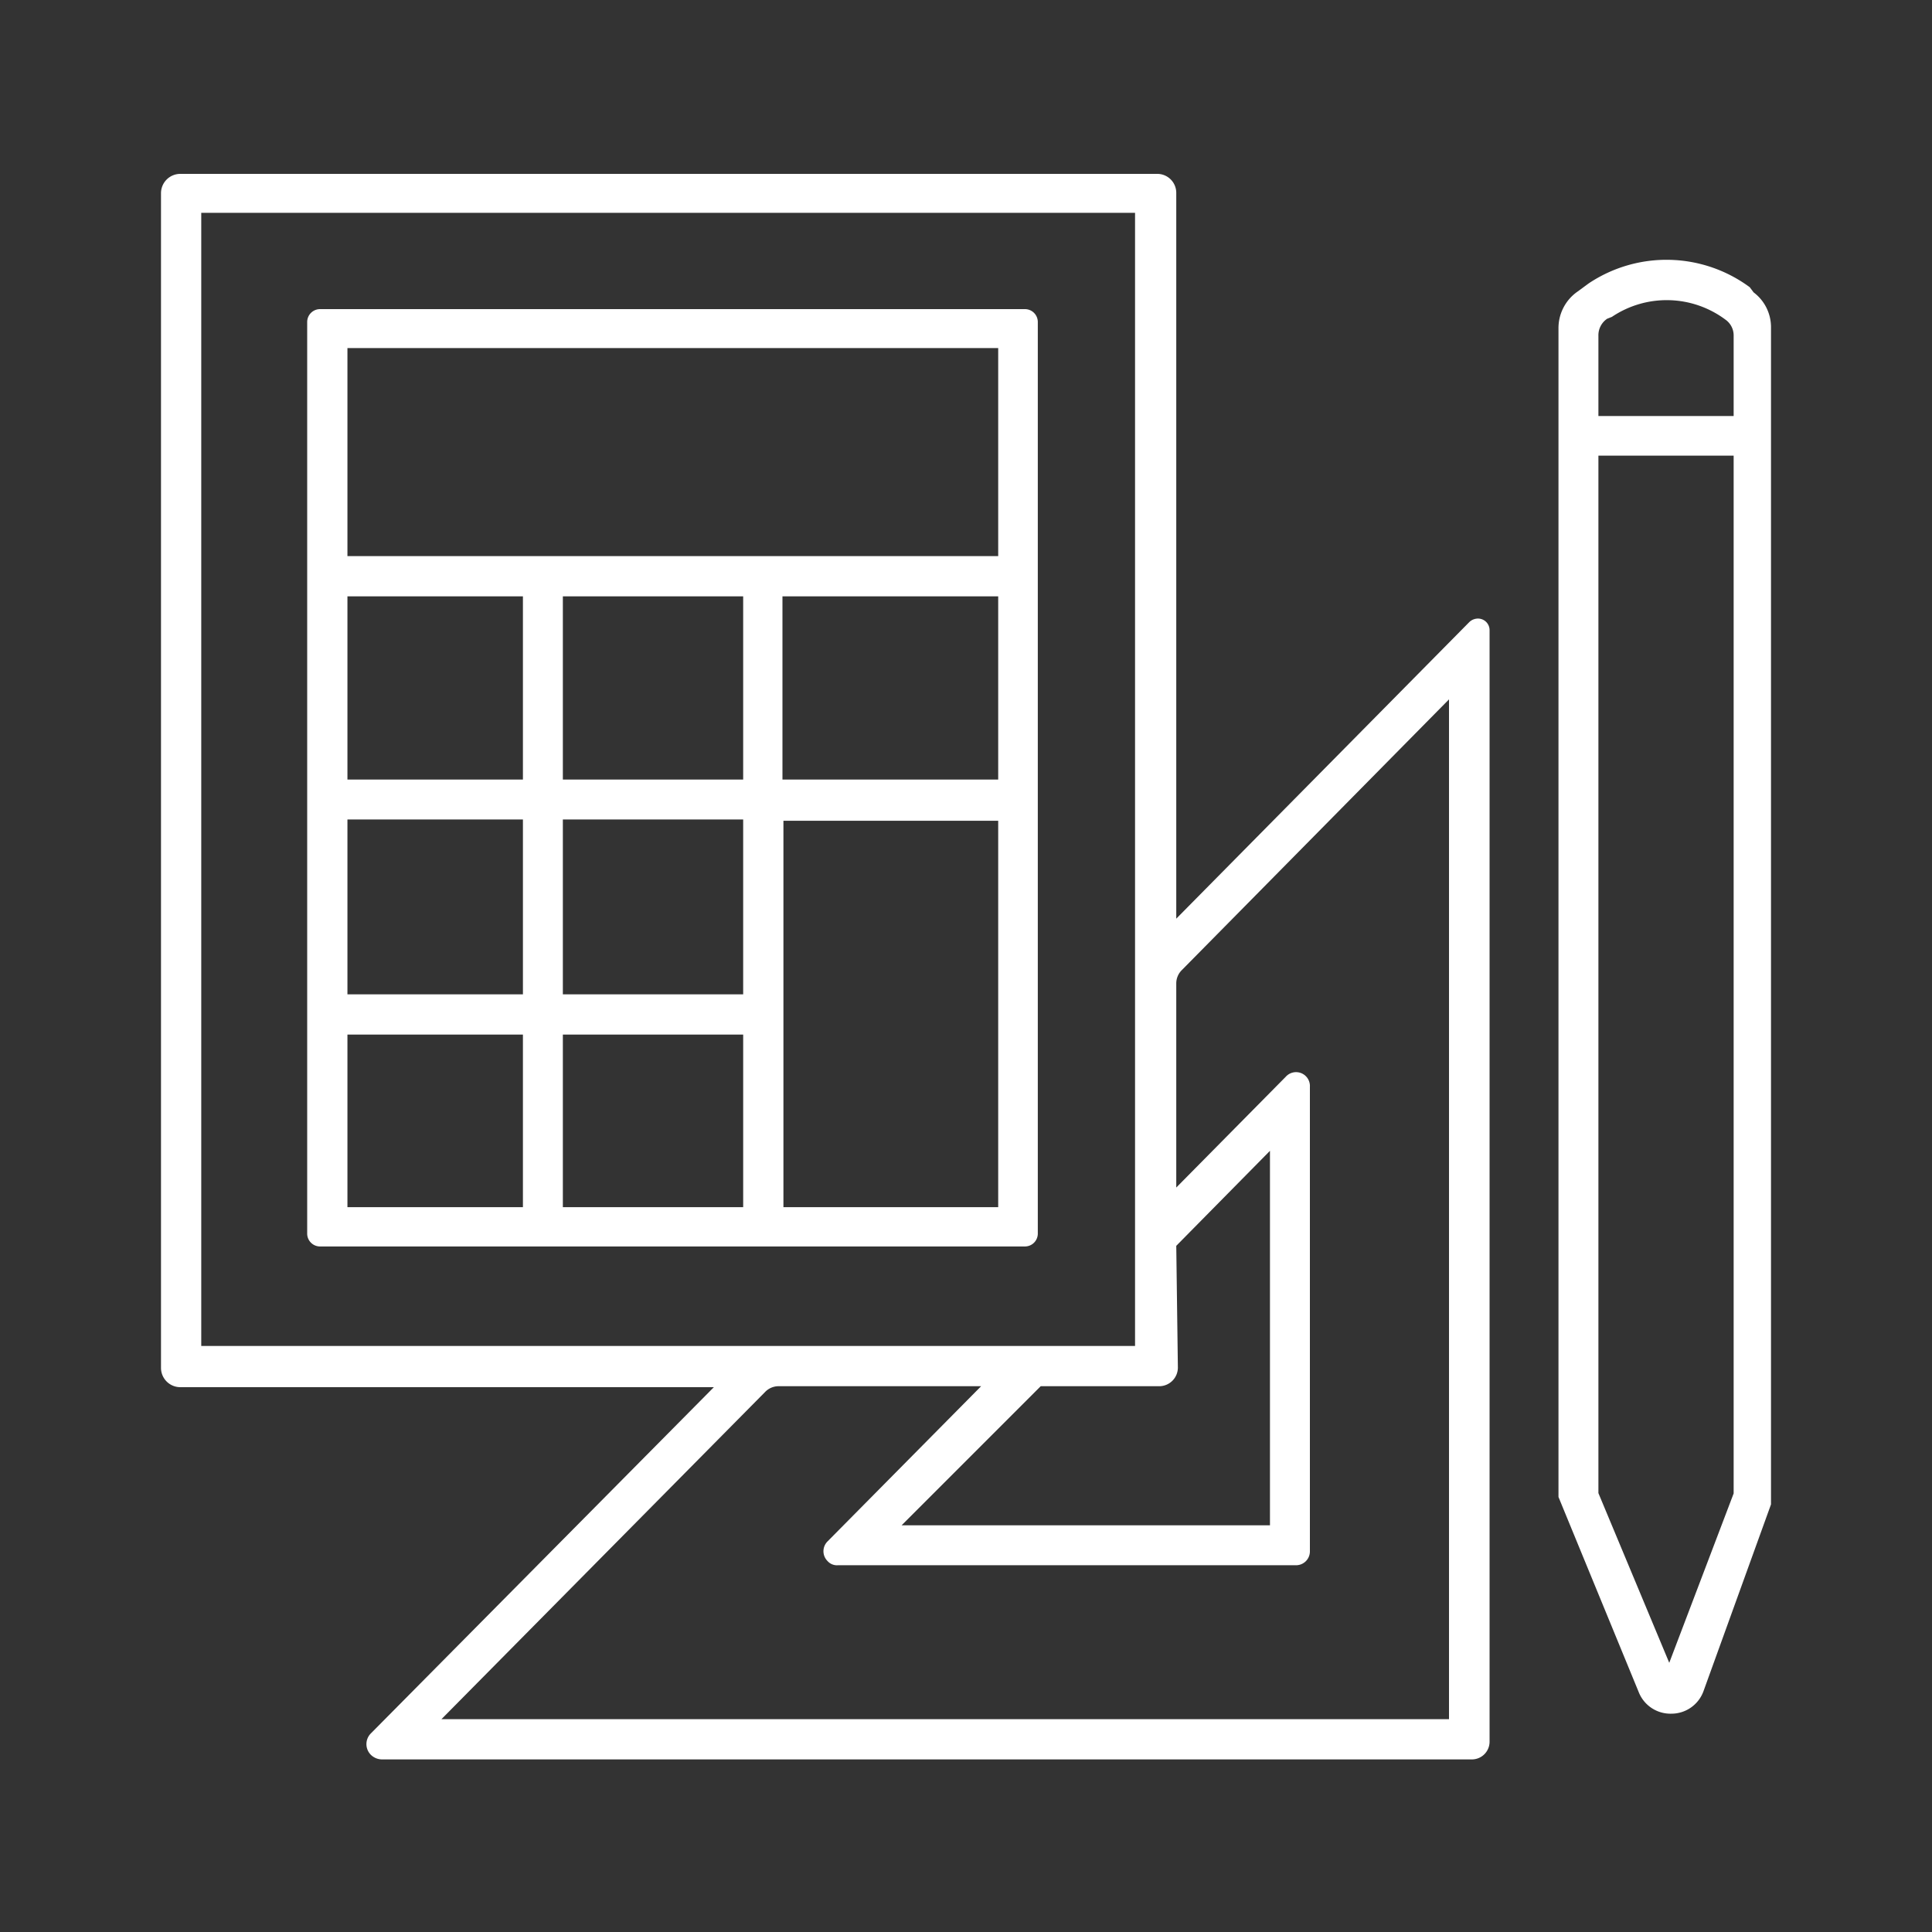 <svg id="Layer_1" data-name="Layer 1" xmlns="http://www.w3.org/2000/svg" width="60" height="60" viewBox="0 0 60 60"><rect x="0" y="0" width="60" height="60" fill="#333333" stroke="none"/><defs><style>.cls-1{fill:#fff;}</style></defs><path class="cls-1" d="M9.54,10V38.3a.4.4,0,0,0,.39.41h21.9a.4.4,0,0,0,.4-.4h0V10a.4.4,0,0,0-.4-.4H9.94a.4.4,0,0,0-.4.4ZM31,10.81v6.46H10.79V10.81Zm0,7.71v5.69h-6.7V18.52ZM16.24,25.45v5.43H10.79V25.45Zm-5.45-1.24V18.52h5.45v5.69Zm12.29,7.92v5.36h-5.6V32.13Zm-5.6-1.25V25.45h5.6v5.43Zm5.6-6.67h-5.6V18.52h5.6ZM10.79,32.13h5.45v5.36H10.79Zm13.54,5.36v-12H31v12Z"/><path class="cls-1" d="M36.53,28.53V6a.59.59,0,0,0-.57-.6H5.61A.6.6,0,0,0,5,6H5V42.48a.6.6,0,0,0,.6.6H22.17L11.52,53.83a.47.47,0,0,0,0,.67.5.5,0,0,0,.35.14H45.71a.55.55,0,0,0,.55-.54V19.57a.36.36,0,0,0-.36-.36.39.39,0,0,0-.27.11Zm0,10.16,2.91-2.95V47.37H28l4.32-4.32H36a.58.58,0,0,0,.58-.58ZM6.25,41.8V6.61h29V41.8ZM45,53.39H13.71L23.76,43.23a.58.58,0,0,1,.41-.18h6.3L25.7,47.87a.43.43,0,0,0,0,.61.39.39,0,0,0,.32.13H40.25a.43.43,0,0,0,.43-.43V33.75a.43.43,0,0,0-.75-.31l-3.4,3.44V30.54a.58.58,0,0,1,.17-.41L45,21.72Z"/><path class="cls-1" d="M54.34,8.92a4.35,4.35,0,0,0-5-.12L49,9.05a1.38,1.38,0,0,0-.6,1.13V46.49l2.5,6.08a1.06,1.06,0,0,0,1,.65h0a1.06,1.06,0,0,0,1-.69L55,46.72V10.16a1.35,1.35,0,0,0-.54-1.08Zm-4.28.92a3.05,3.05,0,0,1,3.53.09h0a.6.6,0,0,1,.25.5v2.49h-4.2V10.43a.62.62,0,0,1,.27-.53Zm1.78,41.8-2.2-5.27V14.15h4.2V46.38Z"/></svg>